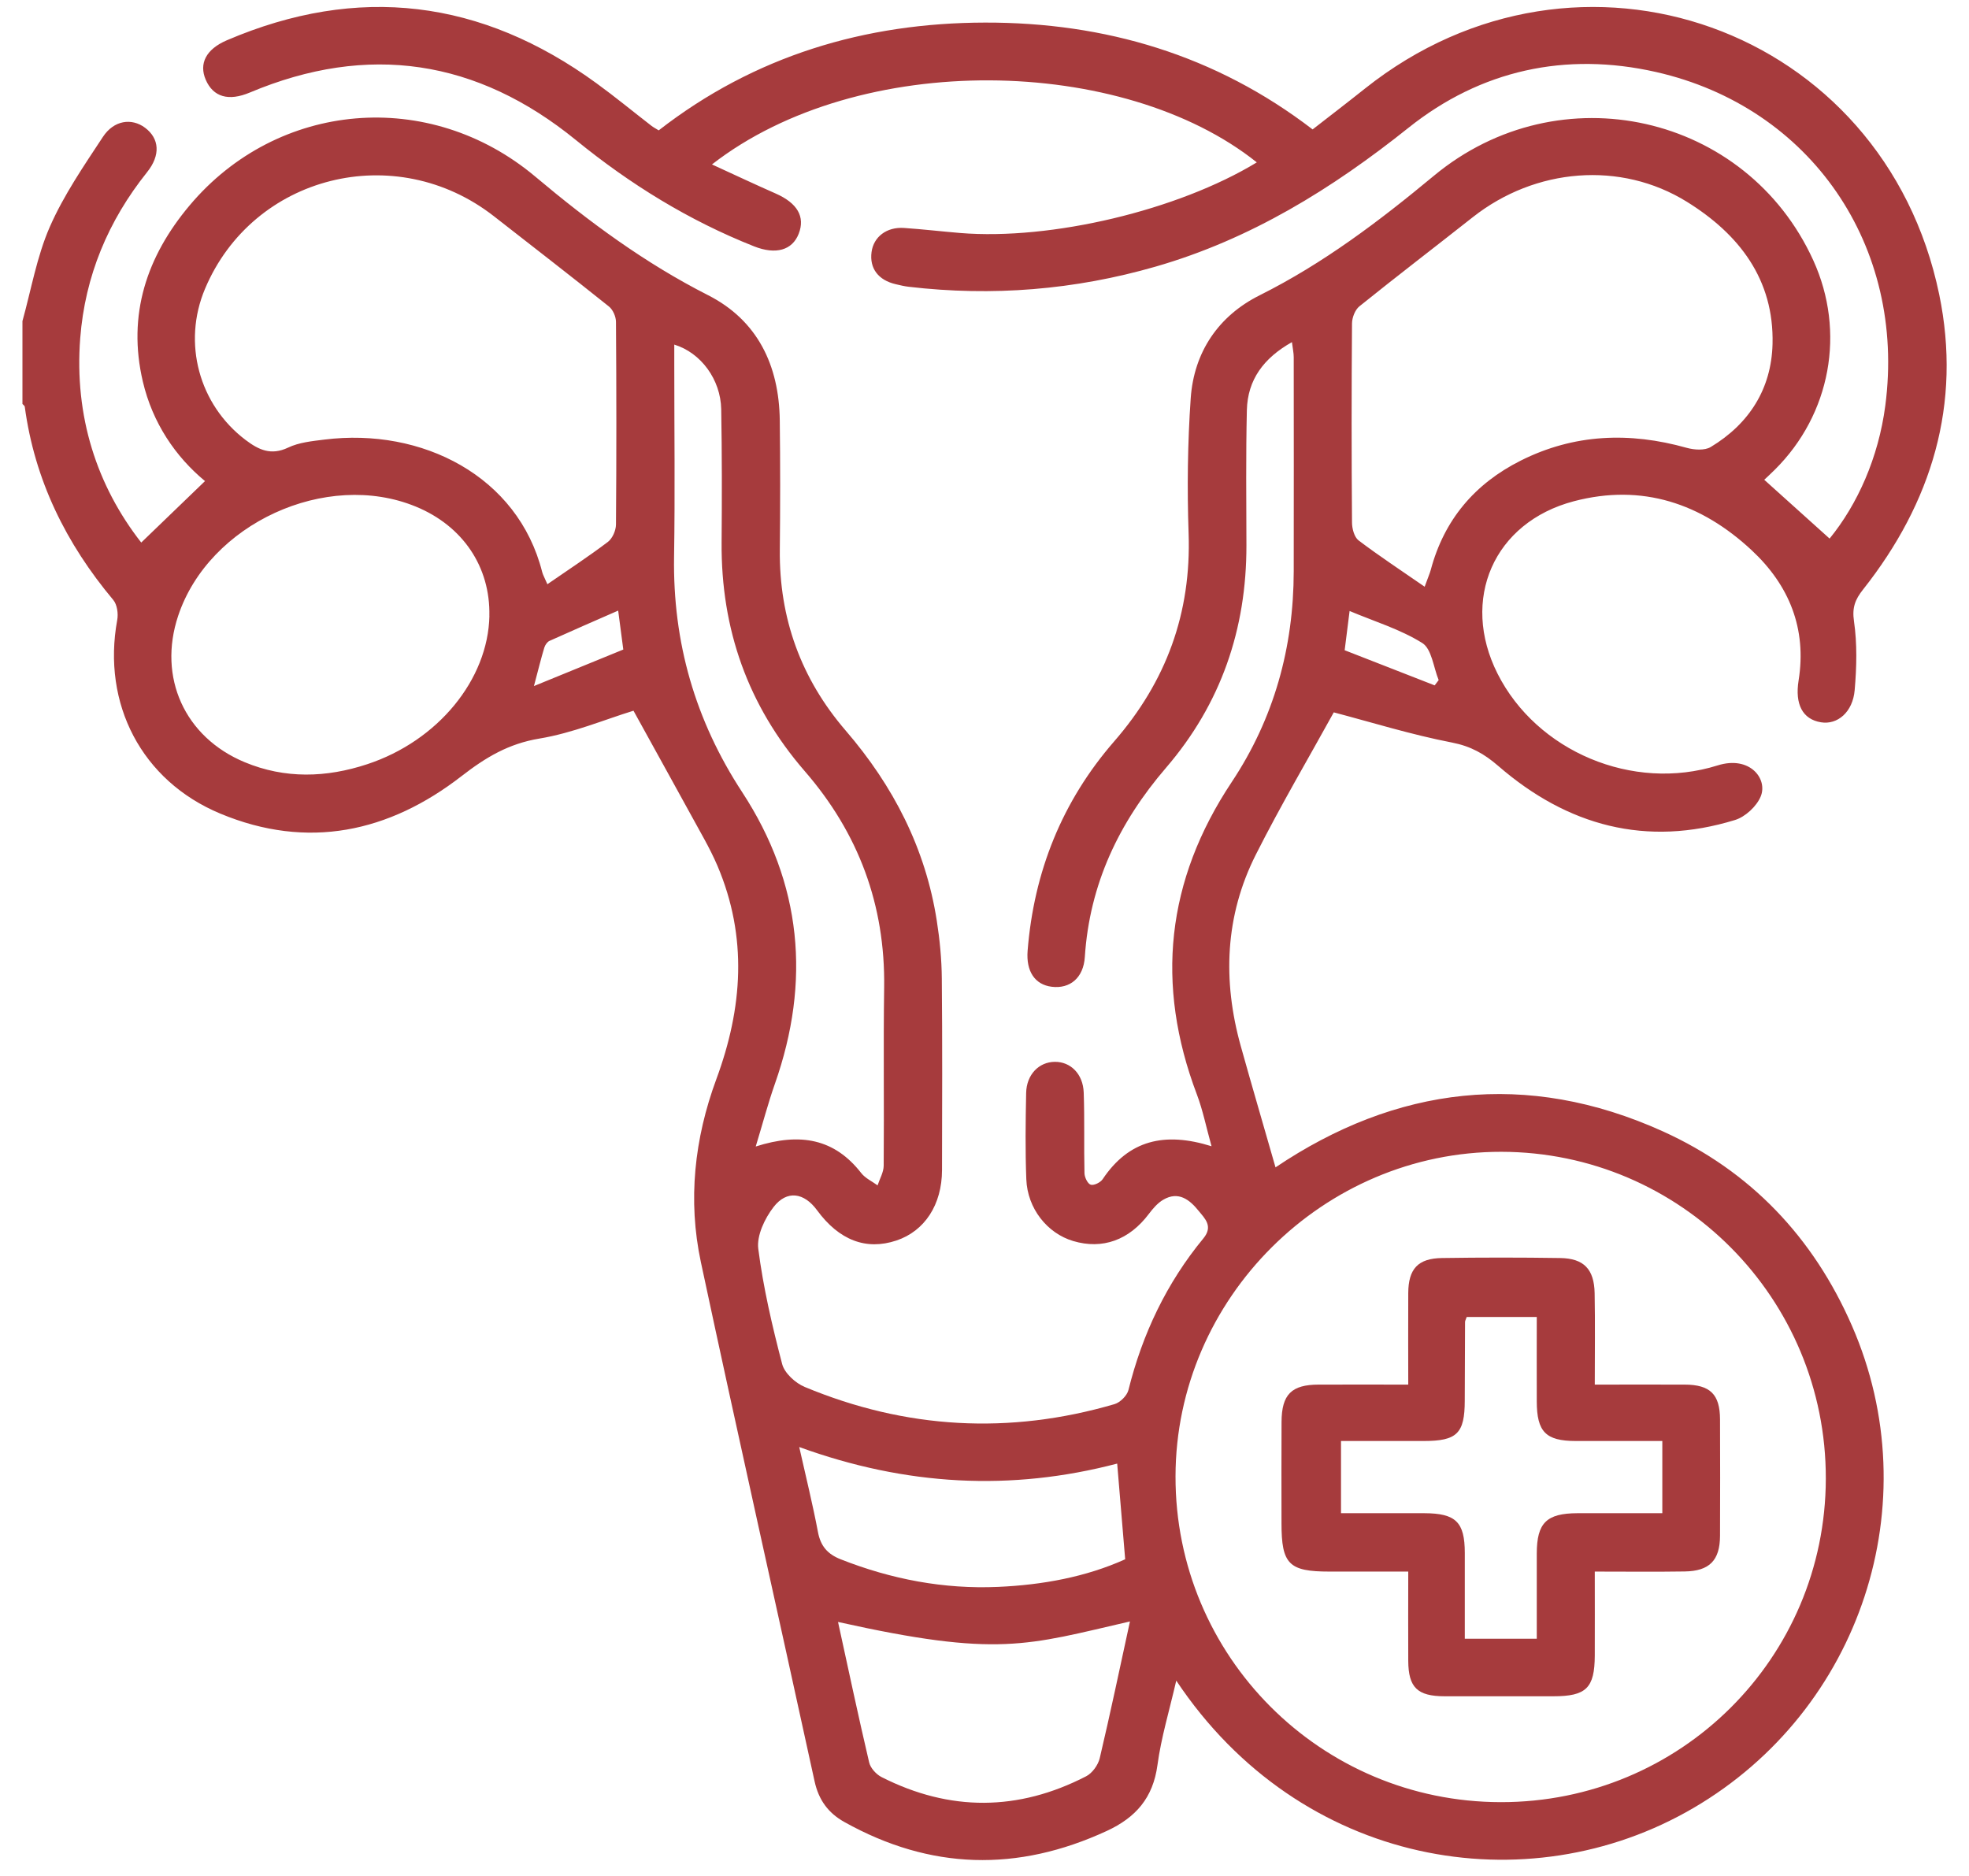 <svg xmlns="http://www.w3.org/2000/svg" width="85" height="81" viewBox="0 0 85 81" fill="none"><path d="M0.965 13.877C1.346 12.51 1.587 11.081 2.15 9.794C2.75 8.425 3.616 7.166 4.442 5.91C4.918 5.186 5.685 5.084 6.262 5.515C6.883 5.981 6.938 6.698 6.35 7.432C4.667 9.536 3.671 11.919 3.463 14.601C3.203 17.972 4.18 20.97 6.097 23.422C7.028 22.526 7.932 21.655 8.85 20.769C7.579 19.718 6.587 18.264 6.166 16.471C5.49 13.587 6.333 11.072 8.183 8.871C11.976 4.356 18.53 3.778 23.111 7.627C25.438 9.584 27.843 11.36 30.564 12.742C32.706 13.83 33.631 15.775 33.662 18.141C33.685 20.006 33.683 21.871 33.664 23.734C33.633 26.696 34.582 29.302 36.508 31.54C38.562 33.925 39.953 36.622 40.44 39.746C40.57 40.571 40.65 41.41 40.657 42.244C40.683 44.999 40.672 47.757 40.666 50.513C40.663 52.01 39.916 53.147 38.696 53.554C37.39 53.99 36.222 53.543 35.271 52.246C34.712 51.483 33.971 51.364 33.395 52.107C33.014 52.599 32.661 53.34 32.734 53.912C32.949 55.589 33.337 57.25 33.766 58.89C33.87 59.282 34.338 59.709 34.741 59.876C39.104 61.693 43.573 61.945 48.114 60.617C48.358 60.545 48.653 60.251 48.714 60.008C49.316 57.588 50.36 55.389 51.948 53.463C52.381 52.937 52.015 52.608 51.746 52.276C51.359 51.795 50.876 51.407 50.217 51.793C49.972 51.936 49.769 52.176 49.593 52.408C48.744 53.535 47.596 53.953 46.328 53.576C45.206 53.242 44.353 52.17 44.305 50.909C44.257 49.668 44.273 48.422 44.298 47.181C44.316 46.386 44.851 45.846 45.535 45.84C46.216 45.833 46.755 46.362 46.783 47.166C46.825 48.327 46.788 49.49 46.816 50.651C46.82 50.827 46.955 51.106 47.087 51.145C47.227 51.186 47.507 51.048 47.602 50.905C48.727 49.224 50.267 48.847 52.301 49.484C52.071 48.663 51.928 47.935 51.669 47.25C49.866 42.493 50.345 38.013 53.172 33.762C54.998 31.015 55.845 27.954 55.849 24.659C55.854 21.579 55.852 18.498 55.849 15.415C55.849 15.24 55.808 15.062 55.772 14.77C54.55 15.459 53.859 16.392 53.826 17.705C53.781 19.651 53.802 21.596 53.807 23.541C53.813 27.164 52.706 30.389 50.338 33.143C48.306 35.504 47.035 38.171 46.831 41.314C46.773 42.215 46.19 42.697 45.401 42.599C44.671 42.508 44.292 41.927 44.361 41.048C44.632 37.632 45.85 34.592 48.096 32.008C50.349 29.419 51.43 26.464 51.311 23.024C51.244 21.083 51.268 19.131 51.402 17.194C51.541 15.194 52.604 13.635 54.376 12.749C57.132 11.371 59.537 9.549 61.896 7.591C67.333 3.078 75.401 4.922 78.278 11.239C79.684 14.324 79.03 17.885 76.618 20.277C76.447 20.448 76.267 20.613 76.161 20.712C77.102 21.559 78.037 22.4 78.982 23.251C80.182 21.78 81.092 19.761 81.387 17.51C82.288 10.641 78.187 4.625 71.486 3.108C67.593 2.227 63.93 3.02 60.802 5.517C57.496 8.158 53.976 10.331 49.886 11.51C46.389 12.517 42.838 12.803 39.227 12.38C39.041 12.359 38.855 12.313 38.67 12.27C37.914 12.095 37.531 11.585 37.624 10.883C37.711 10.225 38.276 9.789 39.028 9.841C39.836 9.896 40.639 9.991 41.445 10.058C45.382 10.381 50.856 9.077 54.255 7.01C48.49 2.4 37.1 2.149 30.735 7.099C31.686 7.534 32.581 7.957 33.486 8.355C34.42 8.767 34.769 9.356 34.478 10.095C34.201 10.803 33.488 11.007 32.55 10.634C29.741 9.521 27.206 7.957 24.866 6.05C20.59 2.565 15.893 1.848 10.787 3.994C9.866 4.382 9.204 4.189 8.881 3.442C8.584 2.751 8.887 2.129 9.788 1.741C15.46 -0.689 20.783 -0.026 25.752 3.596C26.56 4.183 27.332 4.82 28.122 5.431C28.207 5.496 28.302 5.546 28.436 5.628C32.574 2.409 37.344 0.985 42.522 0.975C47.702 0.964 52.481 2.376 56.664 5.587C57.442 4.982 58.191 4.408 58.93 3.819C68.157 -3.516 81.33 1.178 83.715 12.718C84.69 17.439 83.397 21.696 80.425 25.452C80.085 25.881 79.948 26.23 80.035 26.819C80.176 27.792 80.15 28.804 80.065 29.789C79.985 30.745 79.32 31.299 78.609 31.182C77.812 31.052 77.481 30.398 77.643 29.382C78.003 27.142 77.238 25.266 75.622 23.758C73.451 21.733 70.891 20.866 67.949 21.637C64.48 22.547 63.033 25.881 64.649 29.085C66.339 32.434 70.481 34.196 74.149 33.043C75.542 32.606 76.324 33.628 76.007 34.386C75.83 34.811 75.345 35.261 74.905 35.398C71.066 36.581 67.663 35.651 64.682 33.069C64.075 32.543 63.497 32.216 62.684 32.057C60.928 31.717 59.207 31.182 57.578 30.753C56.502 32.707 55.288 34.765 54.214 36.893C52.88 39.538 52.773 42.33 53.564 45.164C54.047 46.895 54.554 48.617 55.063 50.396C60.26 46.897 65.899 46.18 71.781 48.84C75.568 50.554 78.284 53.42 79.95 57.241C83.282 64.884 80.334 73.823 73.109 78.049C65.919 82.258 56.127 80.584 50.778 72.553C50.483 73.842 50.126 75.008 49.966 76.201C49.775 77.616 49.034 78.463 47.776 79.044C43.924 80.822 40.163 80.731 36.452 78.658C35.75 78.266 35.341 77.703 35.165 76.901C33.536 69.427 31.853 61.966 30.256 54.486C29.686 51.817 29.977 49.152 30.921 46.596C32.061 43.515 32.28 40.459 30.973 37.38C30.804 36.984 30.607 36.598 30.401 36.221C29.381 34.362 28.352 32.506 27.347 30.682C26.105 31.063 24.726 31.646 23.287 31.884C21.953 32.105 20.971 32.694 19.923 33.507C16.794 35.933 13.285 36.696 9.513 35.125C6.11 33.708 4.396 30.381 5.061 26.763C5.111 26.49 5.057 26.1 4.89 25.901C2.85 23.466 1.496 20.727 1.069 17.558C1.062 17.515 1.004 17.478 0.969 17.439C0.969 16.25 0.969 15.06 0.969 13.871L0.965 13.877ZM64.786 77.8C72.548 77.809 78.804 71.583 78.819 63.836C78.835 56.054 72.561 49.735 64.81 49.724C57.126 49.715 50.761 56.054 50.746 63.73C50.73 71.498 57.008 77.791 64.786 77.8ZM61.502 25.327C61.655 24.904 61.722 24.759 61.764 24.605C62.34 22.439 63.668 20.879 65.648 19.885C67.951 18.728 70.349 18.641 72.81 19.332C73.135 19.423 73.588 19.456 73.85 19.298C75.511 18.297 76.471 16.787 76.519 14.85C76.588 12.06 75.074 10.108 72.821 8.711C69.959 6.936 66.274 7.251 63.579 9.376C61.95 10.662 60.299 11.923 58.683 13.225C58.495 13.377 58.367 13.713 58.365 13.964C58.343 16.828 58.343 19.69 58.365 22.554C58.365 22.818 58.462 23.186 58.648 23.329C59.539 24.005 60.475 24.618 61.504 25.331L61.502 25.327ZM23.631 25.221C24.541 24.592 25.412 24.023 26.242 23.394C26.439 23.245 26.588 22.902 26.591 22.647C26.614 19.731 26.612 16.813 26.591 13.897C26.591 13.669 26.459 13.368 26.285 13.23C24.643 11.915 22.979 10.63 21.322 9.335C17.07 6.014 10.919 7.558 8.85 12.469C7.867 14.802 8.588 17.467 10.597 18.99C11.164 19.419 11.695 19.675 12.436 19.324C12.908 19.098 13.473 19.044 14.006 18.977C18.218 18.451 22.36 20.552 23.406 24.696C23.439 24.822 23.508 24.937 23.631 25.223V25.221ZM21.125 26.587C21.171 24.473 19.981 22.705 17.953 21.871C14.086 20.279 9.015 22.608 7.691 26.585C6.805 29.243 7.971 31.823 10.557 32.902C12.308 33.632 14.086 33.574 15.854 32.991C18.907 31.984 21.069 29.337 21.127 26.59L21.125 26.587ZM32.624 49.495C34.554 48.879 36.027 49.165 37.178 50.641C37.353 50.866 37.646 50.998 37.884 51.173C37.977 50.89 38.146 50.608 38.148 50.324C38.17 47.759 38.131 45.194 38.168 42.629C38.218 39.07 37.065 35.97 34.741 33.292C32.284 30.459 31.123 27.159 31.151 23.418C31.166 21.501 31.168 19.584 31.134 17.666C31.11 16.386 30.261 15.229 29.108 14.876V15.773C29.108 18.526 29.143 21.282 29.099 24.035C29.041 27.731 30.011 31.098 32.039 34.198C34.619 38.143 35.009 42.367 33.449 46.797C33.157 47.627 32.934 48.478 32.624 49.495ZM48.779 69.999C44.307 71.028 43.096 71.561 36.177 70.021C36.623 72.061 37.05 74.078 37.52 76.082C37.576 76.327 37.825 76.602 38.059 76.719C41.004 78.212 43.958 78.194 46.887 76.684C47.152 76.548 47.403 76.199 47.474 75.905C47.931 73.97 48.339 72.025 48.779 69.999ZM34.502 62.469C34.799 63.792 35.089 64.965 35.312 66.147C35.427 66.747 35.726 67.092 36.285 67.313C38.473 68.177 40.743 68.611 43.087 68.507C44.998 68.422 46.872 68.082 48.573 67.315C48.456 65.898 48.343 64.564 48.228 63.184C43.642 64.386 39.108 64.143 34.502 62.469ZM61.935 29.586C61.991 29.51 62.05 29.434 62.106 29.36C61.881 28.81 61.807 28.015 61.398 27.759C60.442 27.162 59.324 26.826 58.261 26.377C58.196 26.895 58.133 27.398 58.048 28.071C59.327 28.57 60.631 29.079 61.933 29.588L61.935 29.586ZM23.049 29.618C24.494 29.027 25.722 28.526 26.907 28.041C26.818 27.363 26.751 26.865 26.686 26.36C25.672 26.804 24.693 27.229 23.72 27.668C23.621 27.714 23.532 27.846 23.497 27.959C23.358 28.416 23.246 28.882 23.049 29.62V29.618Z" fill="#A63B3D"></path><path d="M60.793 59.772C60.793 58.4 60.786 57.111 60.793 55.822C60.799 54.778 61.211 54.325 62.249 54.31C63.949 54.284 65.652 54.284 67.353 54.31C68.373 54.325 68.819 54.791 68.839 55.827C68.863 57.116 68.845 58.403 68.845 59.774C70.197 59.774 71.46 59.77 72.723 59.774C73.826 59.778 74.248 60.19 74.252 61.277C74.259 62.952 74.259 64.626 74.252 66.301C74.248 67.36 73.798 67.826 72.725 67.841C71.464 67.861 70.201 67.846 68.845 67.846C68.845 69.115 68.85 70.296 68.845 71.474C68.839 72.874 68.475 73.229 67.06 73.229C65.494 73.229 63.928 73.231 62.361 73.229C61.187 73.227 60.799 72.85 60.793 71.7C60.786 70.46 60.793 69.221 60.793 67.846C59.63 67.846 58.51 67.846 57.39 67.846C55.639 67.846 55.321 67.525 55.321 65.762C55.321 64.304 55.314 62.846 55.323 61.386C55.329 60.196 55.754 59.776 56.928 59.774C58.189 59.77 59.452 59.774 60.793 59.774V59.772ZM63.317 56.854C63.276 56.971 63.245 57.02 63.245 57.068C63.239 58.201 63.234 59.334 63.232 60.469C63.23 61.882 62.899 62.209 61.46 62.209C60.279 62.209 59.101 62.209 57.89 62.209V65.326C59.123 65.326 60.303 65.324 61.486 65.326C62.847 65.331 63.232 65.707 63.234 67.04C63.234 68.272 63.234 69.503 63.234 70.744H66.341C66.341 69.483 66.339 68.275 66.341 67.064C66.345 65.744 66.761 65.331 68.094 65.326C69.302 65.322 70.509 65.326 71.761 65.326V62.209C70.479 62.209 69.246 62.211 68.011 62.209C66.729 62.205 66.345 61.812 66.341 60.504C66.337 59.299 66.341 58.093 66.341 56.854H63.319H63.317Z" fill="#A63B3D"></path></svg>
